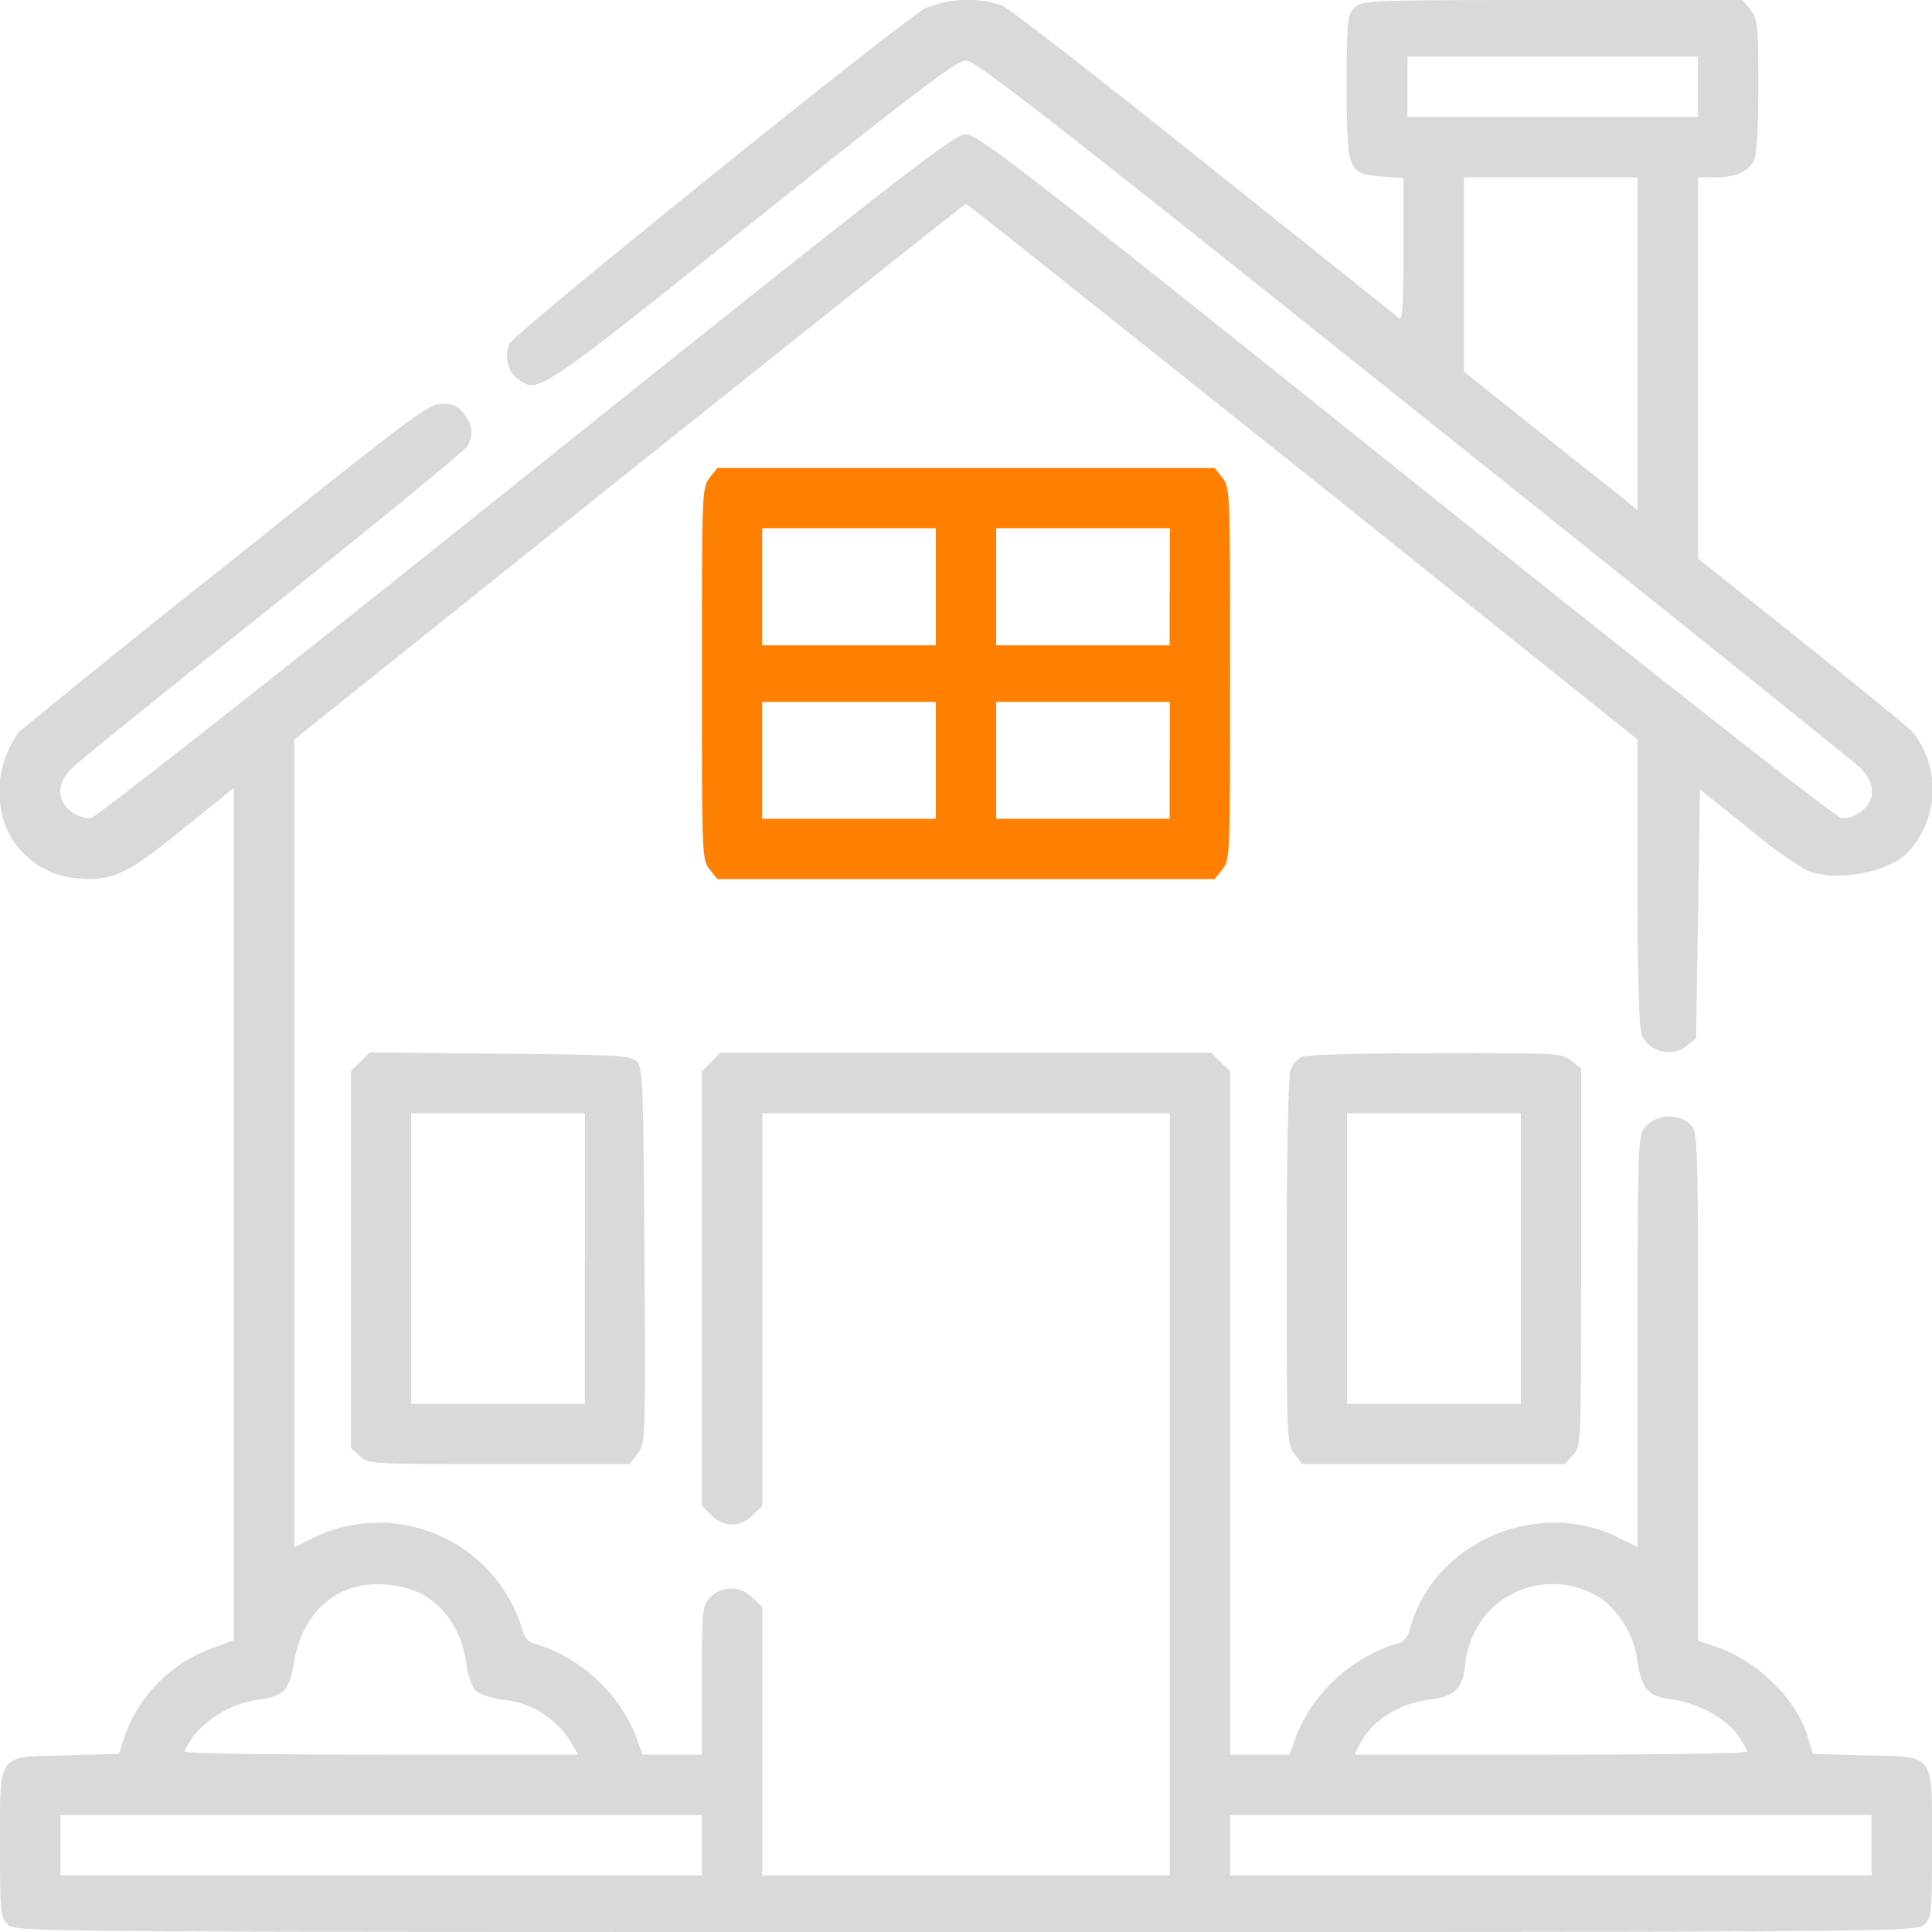 <svg xmlns="http://www.w3.org/2000/svg" width="100" height="100" fill="none"><g clip-path="url(#a)"><path fill="#D9D9D9" d="M47.89.43c-1.37.76-21.29 16.82-21.52 17.36-.28.65-.08 1.47.44 1.84 1.06.74 1 .78 12.11-8.1 8.54-6.84 10.61-8.4 11.08-8.4.49 0 4.59 3.2 23.08 17.98 12.39 9.9 22.82 18.27 23.17 18.6.82.78.86 1.68.1 2.28-.34.26-.75.4-1.04.35-.3-.04-9.5-7.28-22.56-17.73C52.95 8.75 50.6 6.95 50 6.95c-.6 0-2.95 1.8-22.76 17.66C14.18 35.06 4.98 42.3 4.7 42.34c-.3.04-.7-.1-1.04-.35-.76-.6-.72-1.5.12-2.28.33-.34 5.04-4.12 10.43-8.42 5.39-4.32 9.9-8 10-8.22.31-.59.25-1.08-.2-1.66-.31-.4-.56-.51-1.15-.51-.68 0-1.52.64-11.15 8.34A714.26 714.26 0 0 0 1 37.87a5.16 5.16 0 0 0-.64 5.06 4.35 4.35 0 0 0 3.83 2.54c1.54.12 2.4-.26 4.59-2.01l2.5-2.01.82-.67V84.9l-1.17.43a7.54 7.54 0 0 0-4.52 4.65l-.25.8-2.71.08C-.2 90.94 0 90.66 0 95.53c0 3.43.02 3.7.39 4.08.39.39.64.39 49.6.39 48.97 0 49.23 0 49.62-.4.37-.36.39-.64.39-4.07 0-4.87.2-4.6-3.46-4.67l-2.71-.08-.26-.88c-.58-1.95-2.61-3.94-4.72-4.65l-.96-.33V71.76c0-12.91 0-13.17-.4-13.56-.6-.6-1.8-.52-2.32.12-.4.5-.4.68-.4 11.15v10.6l-.96-.46c-4.14-2.11-9.5.16-10.78 4.53-.18.65-.36.86-.75.94a8.3 8.3 0 0 0-5.11 4.57l-.43 1.17H63.67V55.44l-.49-.46-.47-.49H37.28l-.47.49-.48.47v22.5l.48.47c.63.64 1.53.64 2.15 0l.5-.47V57.62h21.09v39.45h-21.1V83.18l-.49-.47a1.52 1.52 0 0 0-2.2-.03c-.41.43-.43.62-.43 4.3v3.84H33.26l-.43-1.17a8.3 8.3 0 0 0-5.12-4.57c-.39-.08-.56-.3-.74-.94a7.75 7.75 0 0 0-10.78-4.53l-.96.47v-41.8l17.33-13.87C42.1 16.8 49.94 10.55 50 10.55c.06 0 7.89 6.25 17.44 13.86l17.32 13.87v7.42c0 5 .08 7.56.22 7.87.4.9 1.58 1.18 2.34.55l.47-.37.1-6.45.1-6.44 2.44 1.95a23.5 23.5 0 0 0 3.06 2.23c1.47.62 4.1.17 5.2-.86a4.78 4.78 0 0 0 .3-6.3c-.14-.17-2.7-2.26-5.67-4.64l-5.43-4.33V9.18h.88c1.07 0 1.76-.3 2.03-.92.14-.27.21-1.78.21-3.85 0-3.12-.04-3.41-.4-3.9L90.2 0h-9.86c-9.59 0-9.86.02-10.23.4-.38.36-.4.64-.4 4.07 0 4.42.04 4.51 1.82 4.67l1.11.08v3.71c0 2.95-.05 3.67-.23 3.53L62.32 8.4C56.92 4.08 52.2.4 51.83.27a5.7 5.7 0 0 0-3.94.16Zm40 4.06v1.56H72.85V2.93h15.04v1.56Zm-3.13 13.3v8.62l-.93-.77c-.51-.4-2.54-2-4.5-3.57l-3.55-2.83V9.18h8.98v8.61ZM21.81 82.5c1.25.64 2.11 2 2.33 3.63.08.57.3 1.2.47 1.37.17.18.8.4 1.37.47a4.68 4.68 0 0 1 3.63 2.3l.3.55H19.72c-5.6 0-10.16-.06-10.16-.16 0-.07.21-.45.47-.82a5.32 5.32 0 0 1 3.38-1.87c1.27-.16 1.58-.5 1.81-1.92.35-2.16 1.68-3.67 3.52-3.98.98-.18 2.26 0 3.06.43Zm61.1.27a4.82 4.82 0 0 1 1.85 3.28c.24 1.41.55 1.76 1.82 1.92 1.3.17 2.8 1 3.38 1.87.25.37.47.75.47.82 0 .1-4.57.16-10.16.16H70.1l.29-.55c.64-1.23 2-2.09 3.63-2.3 1.3-.18 1.66-.53 1.82-1.8a4.76 4.76 0 0 1 1.29-2.83 4.55 4.55 0 0 1 5.78-.57ZM36.33 95.51v1.56H3.13v-3.12h33.2v1.56Zm60.54 0v1.56h-33.2v-3.12h33.2v1.56Z"/><path fill="#FF8000" d="M36.74 24.73c-.41.5-.41.7-.41 10.13 0 9.44 0 9.63.4 10.14l.4.5h25.74l.4-.5c.4-.5.4-.7.4-10.14 0-9.43 0-9.63-.4-10.13l-.4-.51H37.13l-.4.5Zm11.7 5.64v3.03h-8.99v-6.06h8.99v3.03Zm12.1 0v3.03h-8.98v-6.06h8.99v3.03Zm-12.1 8.99v3.02h-8.99v-6.05h8.99v3.03Zm12.1 0v3.02h-8.98v-6.05h8.99v3.03Z"/><path fill="#D9D9D9" d="m18.65 54.96-.49.49V74.94l.45.41c.45.43.55.43 7.21.43h6.78l.4-.53c.4-.5.42-.62.36-10.23-.06-9.04-.08-9.77-.41-10.08-.31-.31-.92-.35-7.07-.4l-6.74-.07-.49.5Zm11.62 10.18v7.52h-8.99V57.62h9v7.52ZM67.42 54.69c-.23.1-.53.4-.62.68-.12.31-.2 4.22-.2 9.94 0 9.26 0 9.46.41 9.96l.4.51H81l.4-.45c.44-.45.44-.47.44-10.23v-9.8l-.51-.4c-.51-.39-.72-.4-7-.39-3.55 0-6.65.08-6.9.18Zm11.3 10.45v7.52h-9V57.62h9v7.52Z"/></g><defs><clipPath id="a"><path fill="#fff" d="M0 0h100v100H0z"/></clipPath></defs></svg>